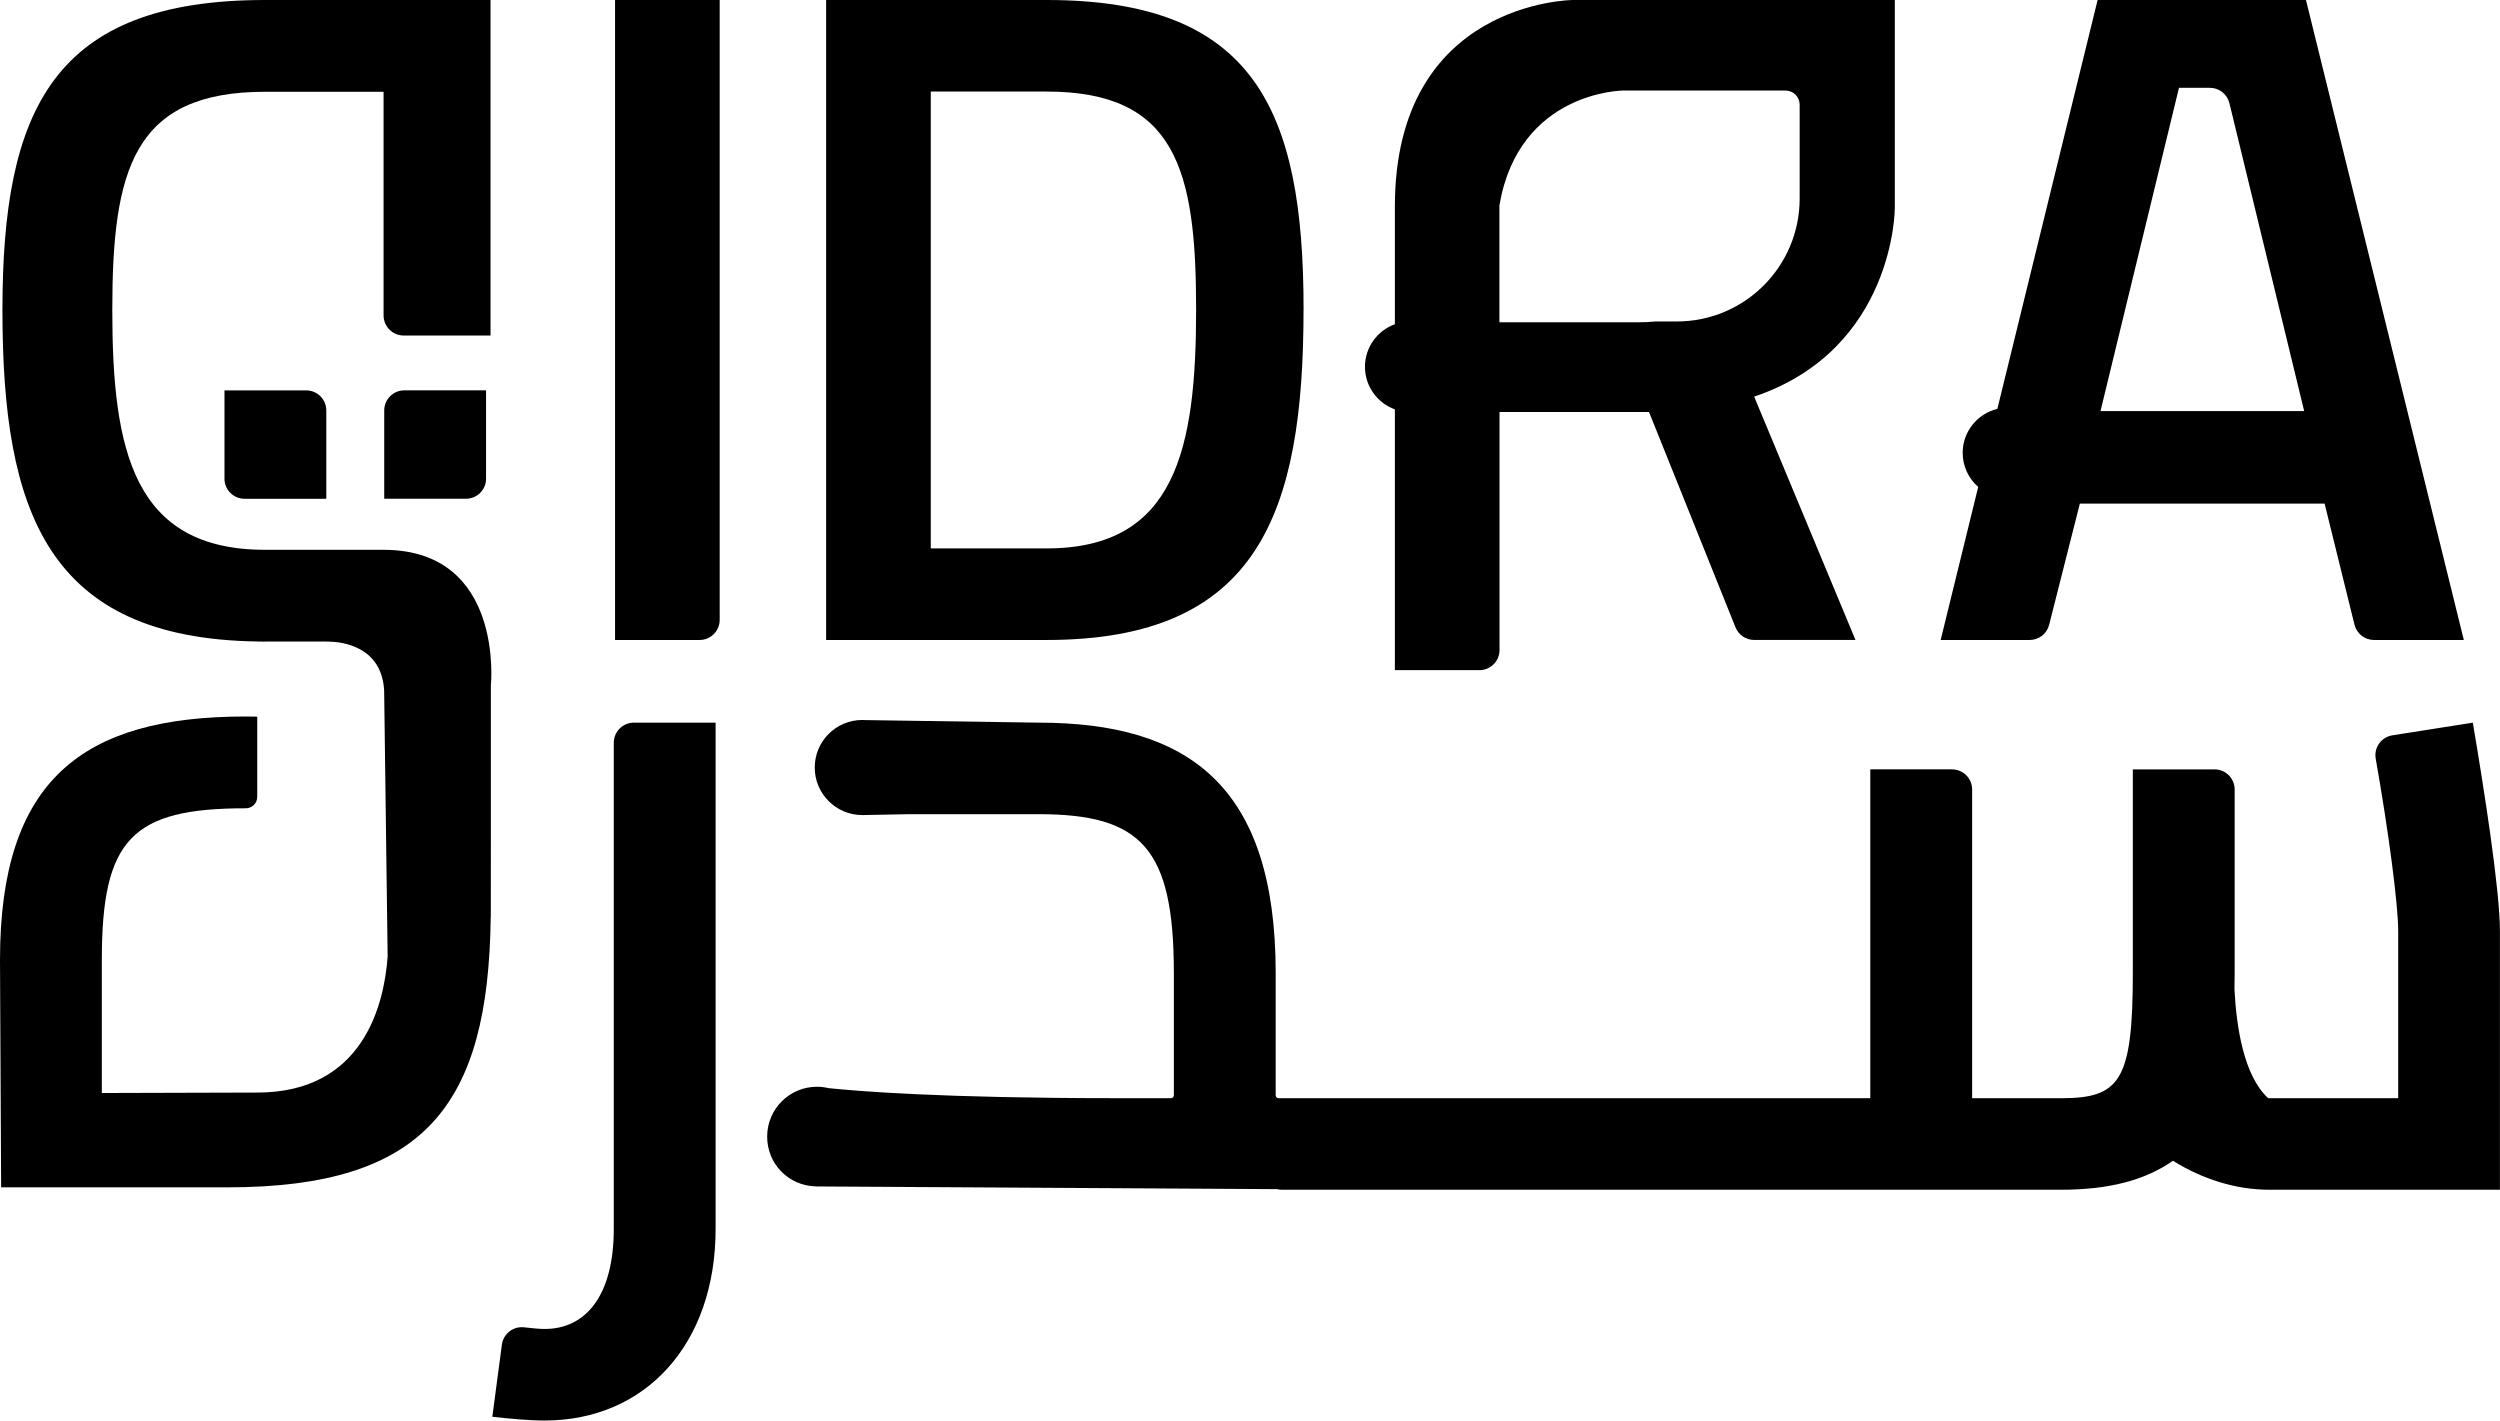 <svg xmlns="http://www.w3.org/2000/svg" id="Layer_2" data-name="Layer 2" viewBox="0 0 666.78 378.87"><g id="Layer_1-2" data-name="Layer 1"><g><path d="M59.87,104.12v23.55c0,2.96,2.4,5.36,5.36,5.36h21.8v-23.55c0-2.96-2.4-5.36-5.36-5.36h-21.8Z"></path><path d="M102.48,109.47v23.55h21.8c2.96,0,5.36-2.4,5.36-5.36v-23.55h-21.8c-2.96,0-5.36,2.4-5.36,5.36Z"></path><path d="M163.7,198.1v129.69c0,17.44-7.23,26.66-18.44,26.66-1.36,0-3.17-.18-5.5-.44-2.9-.32-5.52,1.73-5.9,4.62l-2.55,19.24c4.49.5,9.72,1,13.95,1,26.91,0,45.6-20.43,45.6-51.08v-135.05h-21.8c-2.96,0-5.36,2.4-5.36,5.36Z"></path><path d="M164.04,170.69h22.55c2.96,0,5.36-2.4,5.36-5.36V0h-27.91v170.69Z"></path><path d="M347.68,82.48C347.68,29.15,334.47,0,279.15,0h-58.81v170.69h58.81c56.56,0,68.52-33.89,68.52-88.21ZM248.25,24.42h30.9c34.39,0,39.87,20.68,39.87,58.06s-5.48,63.79-39.87,63.79h-30.9V24.42Z"></path><path d="M102.29,146.64h-31.59c-35.15,0-40.75-26.48-40.75-63.95,0-37.47,5.6-58.21,40.76-58.21h31.59v59.64c0,2.97,2.4,5.37,5.36,5.37h23.17V0s-60.12,0-60.12,0C14.15,0,.65,29.23.65,82.69c0,53.79,11.96,87.57,67.97,88.4v.02s1.12,0,1.12,0c.33,0,.63.02.96.02v-.02h16.38s-.05.02-.05.02c0,0,.1,0,.27,0h.5c3.03.05,14.09,1.06,14.66,13.15l.93,70.85c-.93,12.78-6.48,36.27-34.77,36.27l-41.46.12v-35.47c0-32.23,7.97-40.47,38.37-40.47h.03c1.68,0,3.05-1.36,3.05-3.04v-21.4c-1.02-.02-2.04-.04-3.08-.04C21.93,191.08,0,208.07,0,256.03l.3,60.65h28.13s32.2,0,32.2,0c52.91,0,69.63-22.06,70.25-72.03,0-.01.02-.03.02-.04l.02-20.34v-41.47s3.7-36.16-28.63-36.16Z"></path><path d="M659.56,192.74l-21.49,3.38c-2.96.47-4.96,3.27-4.44,6.22,3.49,19.69,6,39.11,6,45.96v44.6h-34.39c-.1,0-.2-.01-.3-.01-6.48-5.93-8.47-18.96-8.98-29.02.03-1.42.05-2.87.05-4.35v-48.96c0-2.96-2.4-5.36-5.36-5.36h-21.8v54.32c0,28.91-3.49,33.39-19.19,33.39h-23.67v-82.35c0-2.96-2.4-5.36-5.36-5.36h-21.8v87.71h-156.98s0,0,0,0h-.83c-.43,0-.78-.35-.78-.78v-32.61c0-50.08-23.42-66.78-63.29-66.78l-46.14-.68c-.27-.02-.55-.03-.83-.03-7,0-12.68,5.68-12.68,12.68s5.68,12.68,12.68,12.68l12.68-.24h34.29c27.41,0,36.13,8.97,36.13,42.36v32.61c0,.43-.35.78-.78.78h-14.6c-46.29,0-69.02-1.87-76.7-2.68-.99-.24-2.03-.37-3.1-.37-7.34,0-13.29,5.95-13.29,13.29s5.73,13.06,12.87,13.28c.04,0,.09.02.13.02l123.02.72c.37.1.77.16,1.21.16h26.8s0,0,0,0h181.01c12.71,0,22.43-2.49,29.9-7.73,7.97,4.98,16.94,7.73,25.66,7.73h61.55v-69.02c0-10.96-4.24-37.87-7.23-55.57Z"></path><path d="M372.03,109.18v69.56h22.55c2.96,0,5.36-2.4,5.36-5.36v-63.5h39.87l23.07,57.44c.82,2.03,2.78,3.36,4.97,3.36h27.03l-27.02-64.89c37.5-12.66,37.51-50.24,37.51-50.24V0h-72.47s.02,0,.03,0h-13.42s-47.48.23-47.48,55.07v31.41c-4.65,1.68-7.98,6.12-7.98,11.35s3.33,9.67,7.98,11.35ZM399.93,54.65c5.25-30.36,32.96-30.5,32.96-30.5h43.32c2.09,0,3.78,1.69,3.78,3.78v25.04c0,18.1-14.67,32.77-32.77,32.77h-5.69c-1.35.14-2.76.21-4.24.21h-37.38v-31.31Z"></path><path d="M541.34,170.69c2.45,0,4.59-1.66,5.19-4.04l8.19-32.34h65.28l7.97,32.3c.59,2.39,2.74,4.08,5.2,4.08h23.96L615.03,0h-55.57l-26.74,109.05c-5.3,1.28-9.25,6.04-9.25,11.73,0,3.63,1.61,6.87,4.14,9.09l-10.01,40.82h23.74ZM581.15,23.42h8.25c2.47,0,4.62,1.69,5.21,4.09l19.94,82.12h-54.32l20.93-86.21Z"></path></g></g></svg>